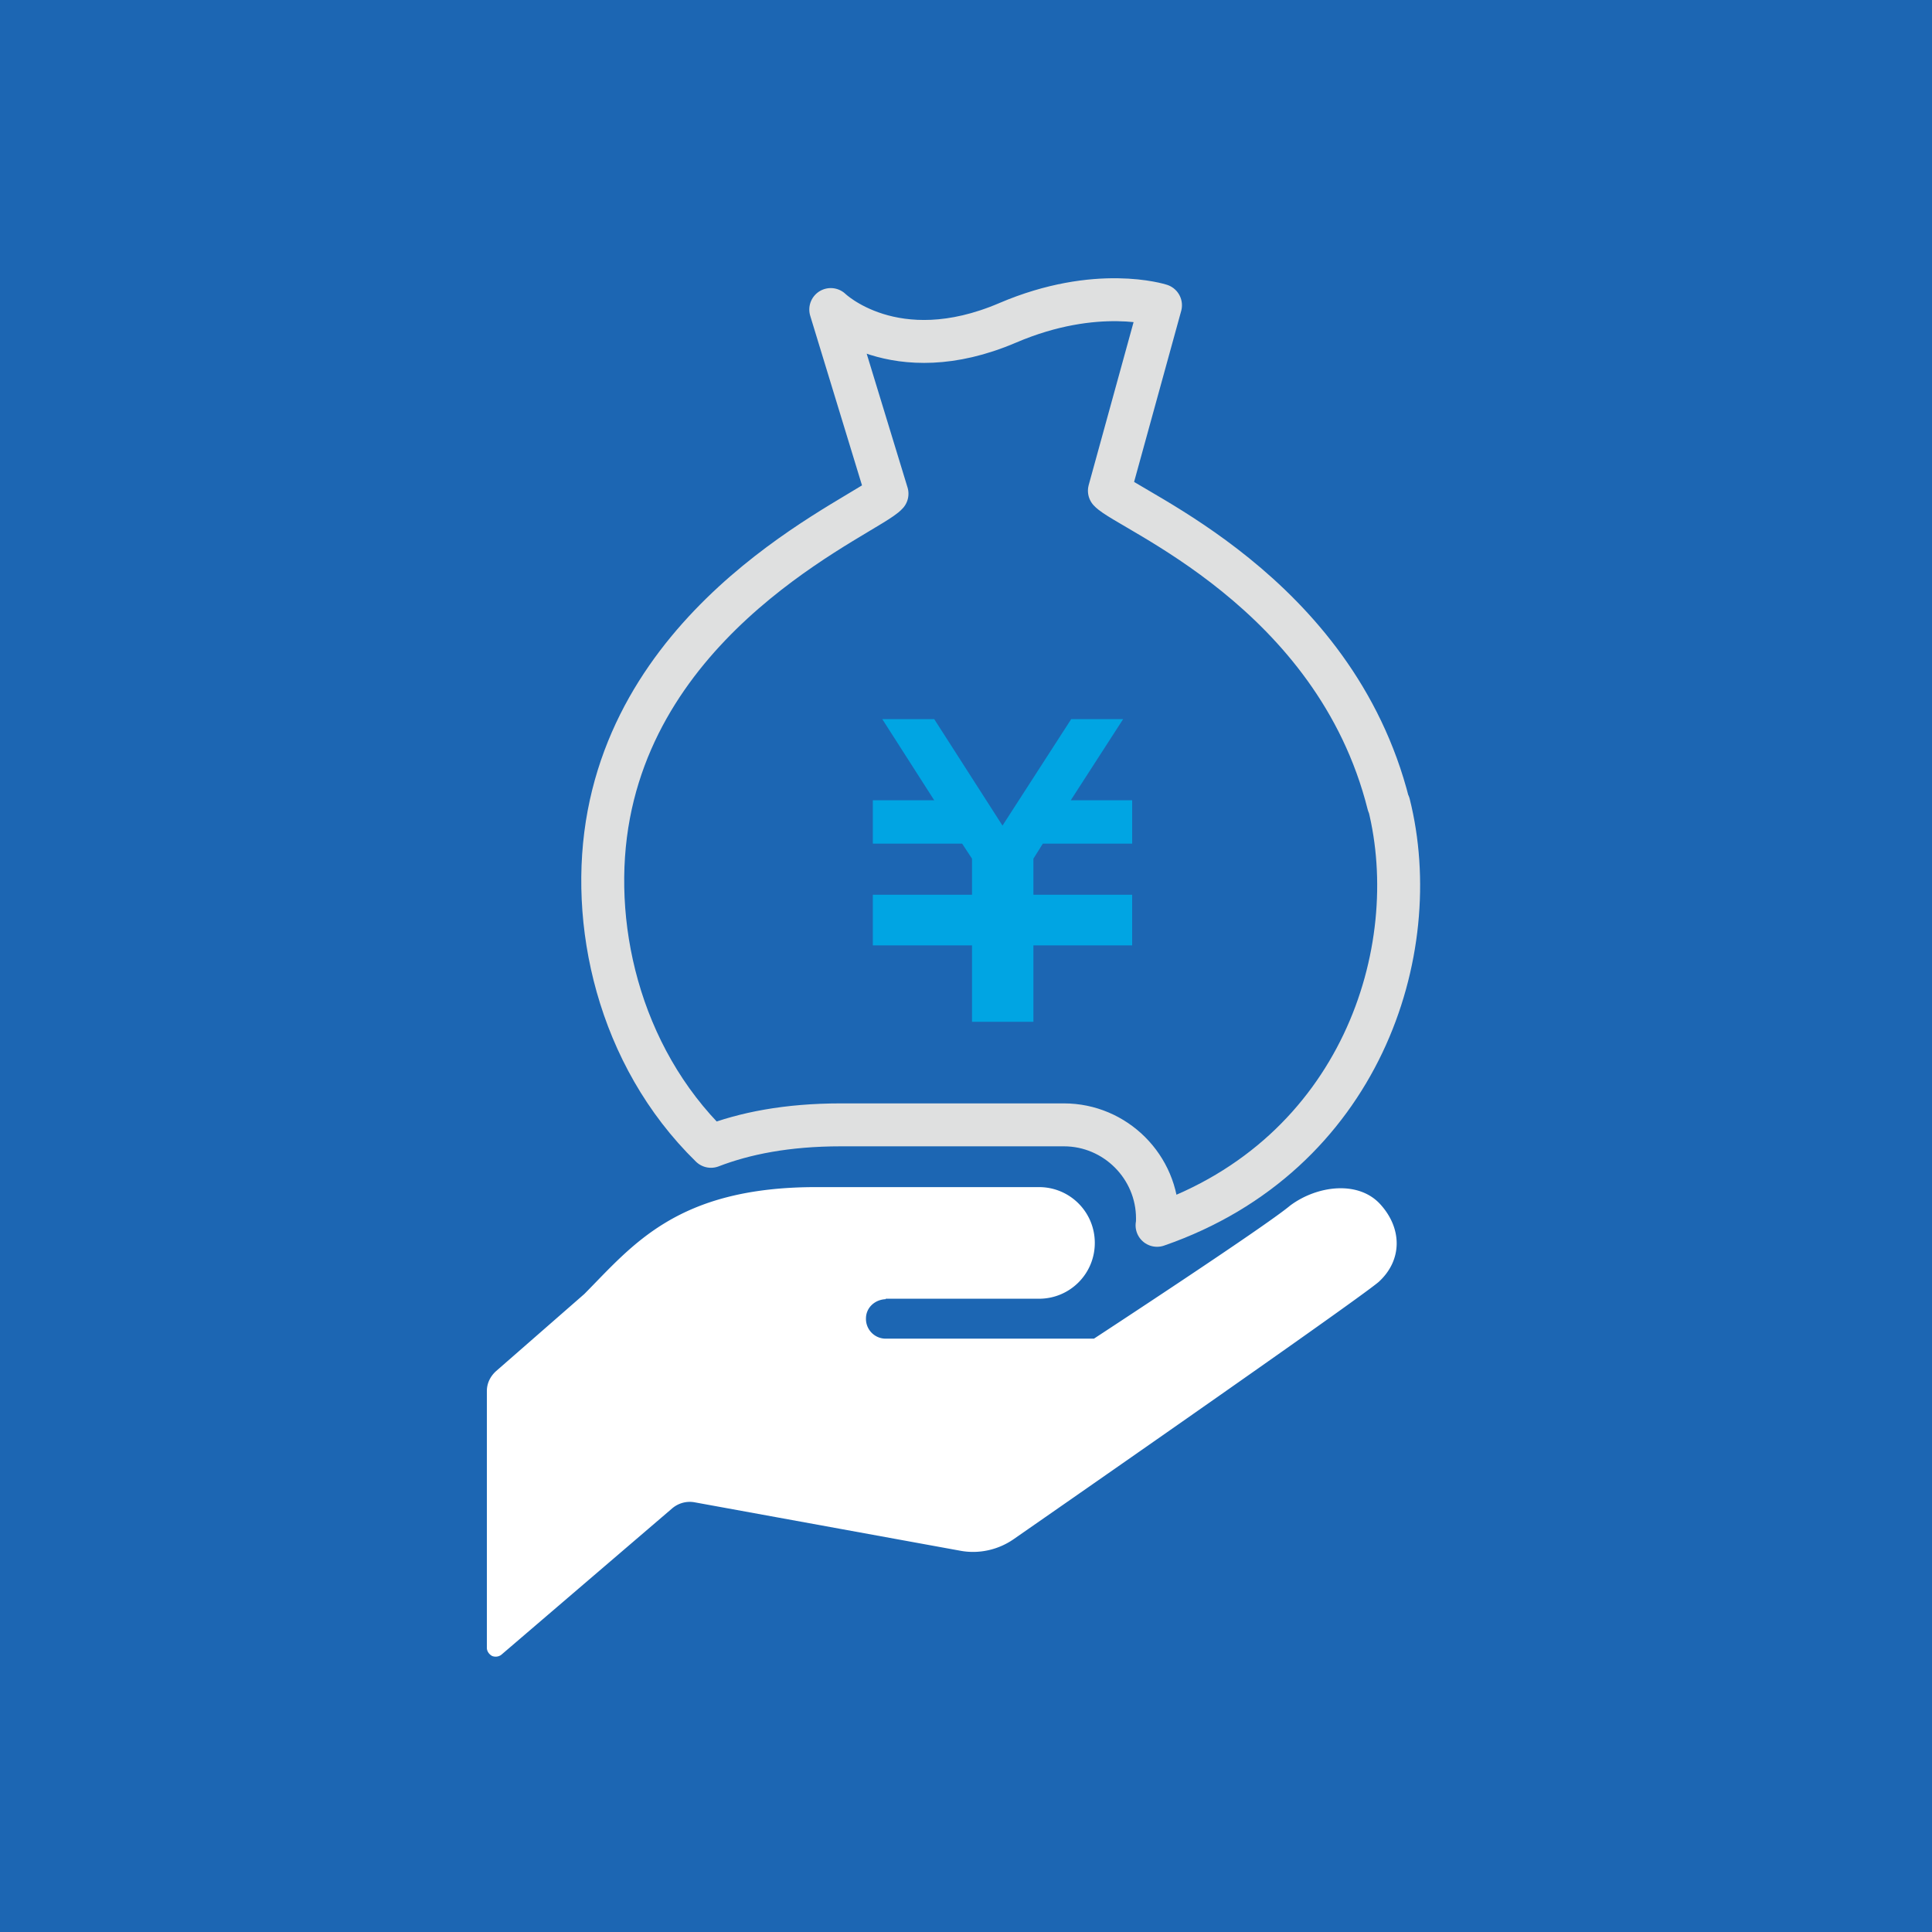 <svg id="_レイヤー_2" data-name="レイヤー 2" xmlns="http://www.w3.org/2000/svg" viewBox="0 0 45 45"><defs><style>.cls-1{fill:none;stroke:#dfe0e0;stroke-linecap:round;stroke-linejoin:round}.cls-2{fill:#00a5e3}.cls-3{fill:#fff}.cls-4{fill:#1c66b3}</style></defs><g id="_デザイン" data-name="デザイン"><path class="cls-4" d="M0 0h45v45H0z"/><path class="cls-1" d="M32.34 18.73c-1.25-4.97-6.08-6.84-6.5-7.3l1.19-4.32s-1.48-.48-3.56.41c-2.64 1.13-4.12-.31-4.12-.31l1.31 4.29c-.41.47-5.55 2.55-6.48 7.47-.47 2.49.21 5.61 2.38 7.73.78-.3 1.76-.5 3.03-.5h5.19c1.2 0 2.18.98 2.18 2.18 0 .05 0 .11-.01.16 4.73-1.64 6.26-6.38 5.4-9.81z"/><path class="cls-3" d="M20.63 30.25h3.57c.72 0 1.3-.58 1.3-1.3s-.58-1.3-1.3-1.3h-5.19c-3.24 0-4.27 1.35-5.4 2.49l-2.06 1.8c-.13.12-.21.28-.21.46v5.98c0 .08.05.15.12.19.07.03.16.02.22-.03l3.98-3.41a.63.63 0 0 1 .51-.14l6.2 1.13c.43.08.88-.02 1.24-.27 0 0 7.92-5.5 8.5-5.99.56-.51.55-1.25.04-1.81s-1.47-.44-2.1.03c-.58.49-4.57 3.1-4.57 3.1h-4.86a.46.46 0 0 1-.45-.47c0-.26.22-.45.48-.45h-.02z"/><path class="cls-2" d="M26.37 19.65h-2.08l-.22.35v.84h2.3v1.18h-2.3v1.78h-1.43v-1.78h-2.31v-1.18h2.31V20l-.23-.35h-2.08v-1.01h1.43l-1.21-1.89h1.21l1.59 2.48 1.6-2.48h1.21l-1.22 1.89h1.43v1.01z"/></g></svg>